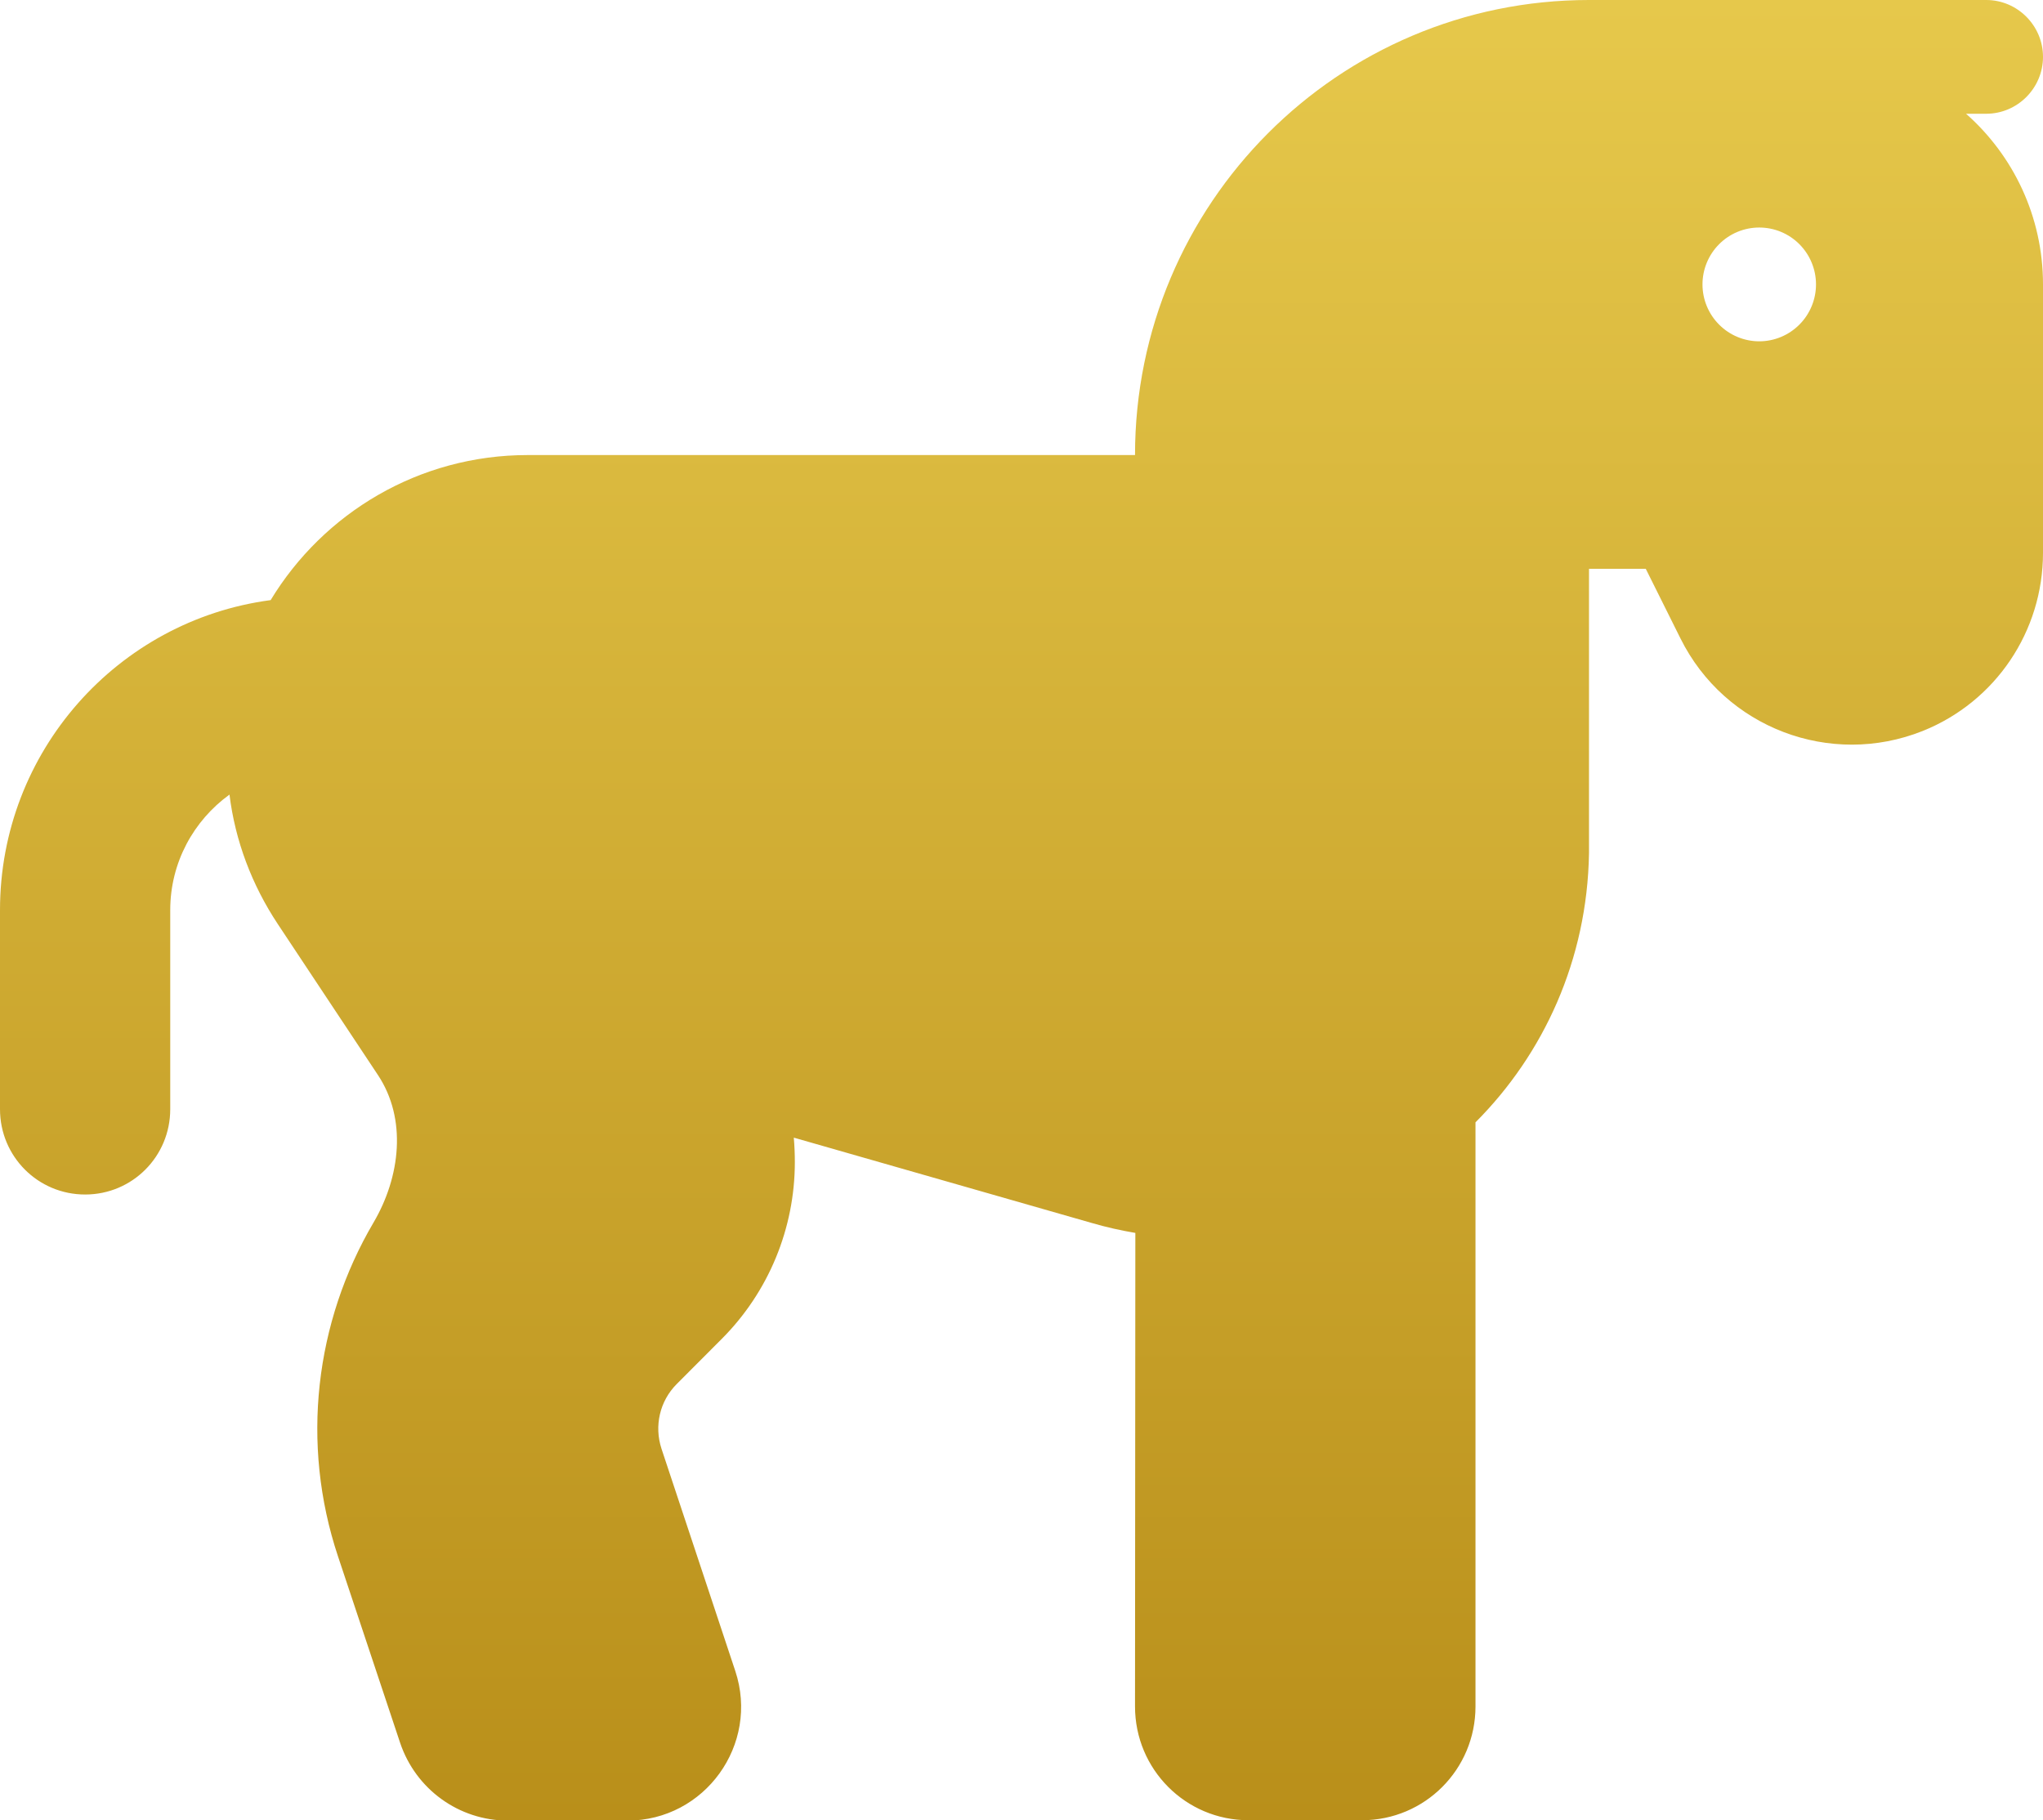 <?xml version="1.0" encoding="UTF-8"?> <svg xmlns="http://www.w3.org/2000/svg" width="55" height="49" viewBox="0 0 55 49" fill="none"><g clip-path="url(#clip0_906_43)"><path d="M42.778 22.787V15.312H44.306L45.241 17.188C46.435 19.59 49.271 20.672 51.763 19.677C53.721 18.892 55 16.997 55 14.882V7.656C55 5.828 54.198 4.182 52.928 3.062H53.472C54.312 3.062 55 2.373 55 1.531C55 0.689 54.312 0 53.472 0H42.778C36.027 0 30.556 5.484 30.556 12.25H14.208C11.277 12.25 8.708 13.81 7.286 16.155C3.17 16.7 0 20.232 0 24.5V29.859C0 31.132 1.022 32.156 2.292 32.156C3.562 32.156 4.583 31.132 4.583 29.859V24.5C4.583 23.218 5.214 22.088 6.178 21.39C6.331 22.634 6.78 23.82 7.477 24.873L10.169 28.931C10.962 30.118 10.78 31.678 10.055 32.912C8.479 35.592 8.088 38.865 9.1 41.899L10.771 46.914C11.191 48.167 12.356 49.01 13.674 49.01H16.892C18.973 49.01 20.453 46.962 19.794 44.98L17.808 38.999C17.608 38.386 17.76 37.717 18.219 37.257L19.431 36.042C20.692 34.779 21.398 33.065 21.398 31.285C21.398 31.065 21.389 30.845 21.37 30.625L29.391 32.922C29.782 33.037 30.174 33.123 30.565 33.19L30.556 45.938C30.556 47.631 31.921 49 33.611 49H36.667C38.357 49 39.722 47.631 39.722 45.938V30.213C41.556 28.376 42.73 25.84 42.778 22.969V22.787ZM47.361 6.125C47.766 6.125 48.155 6.286 48.441 6.573C48.728 6.861 48.889 7.25 48.889 7.656C48.889 8.062 48.728 8.452 48.441 8.739C48.155 9.026 47.766 9.188 47.361 9.188C46.956 9.188 46.567 9.026 46.281 8.739C45.994 8.452 45.833 8.062 45.833 7.656C45.833 7.25 45.994 6.861 46.281 6.573C46.567 6.286 46.956 6.125 47.361 6.125Z" fill="url(#paint0_linear_906_43)"></path></g><defs><linearGradient id="paint0_linear_906_43" x1="27.5" y1="0" x2="27.5" y2="49.01" gradientUnits="userSpaceOnUse"><stop stop-color="#E6C84B"></stop><stop offset="1" stop-color="#B98F1A"></stop></linearGradient><clipPath id="clip0_906_43"><rect width="55" height="49" fill="white"></rect></clipPath></defs></svg> 